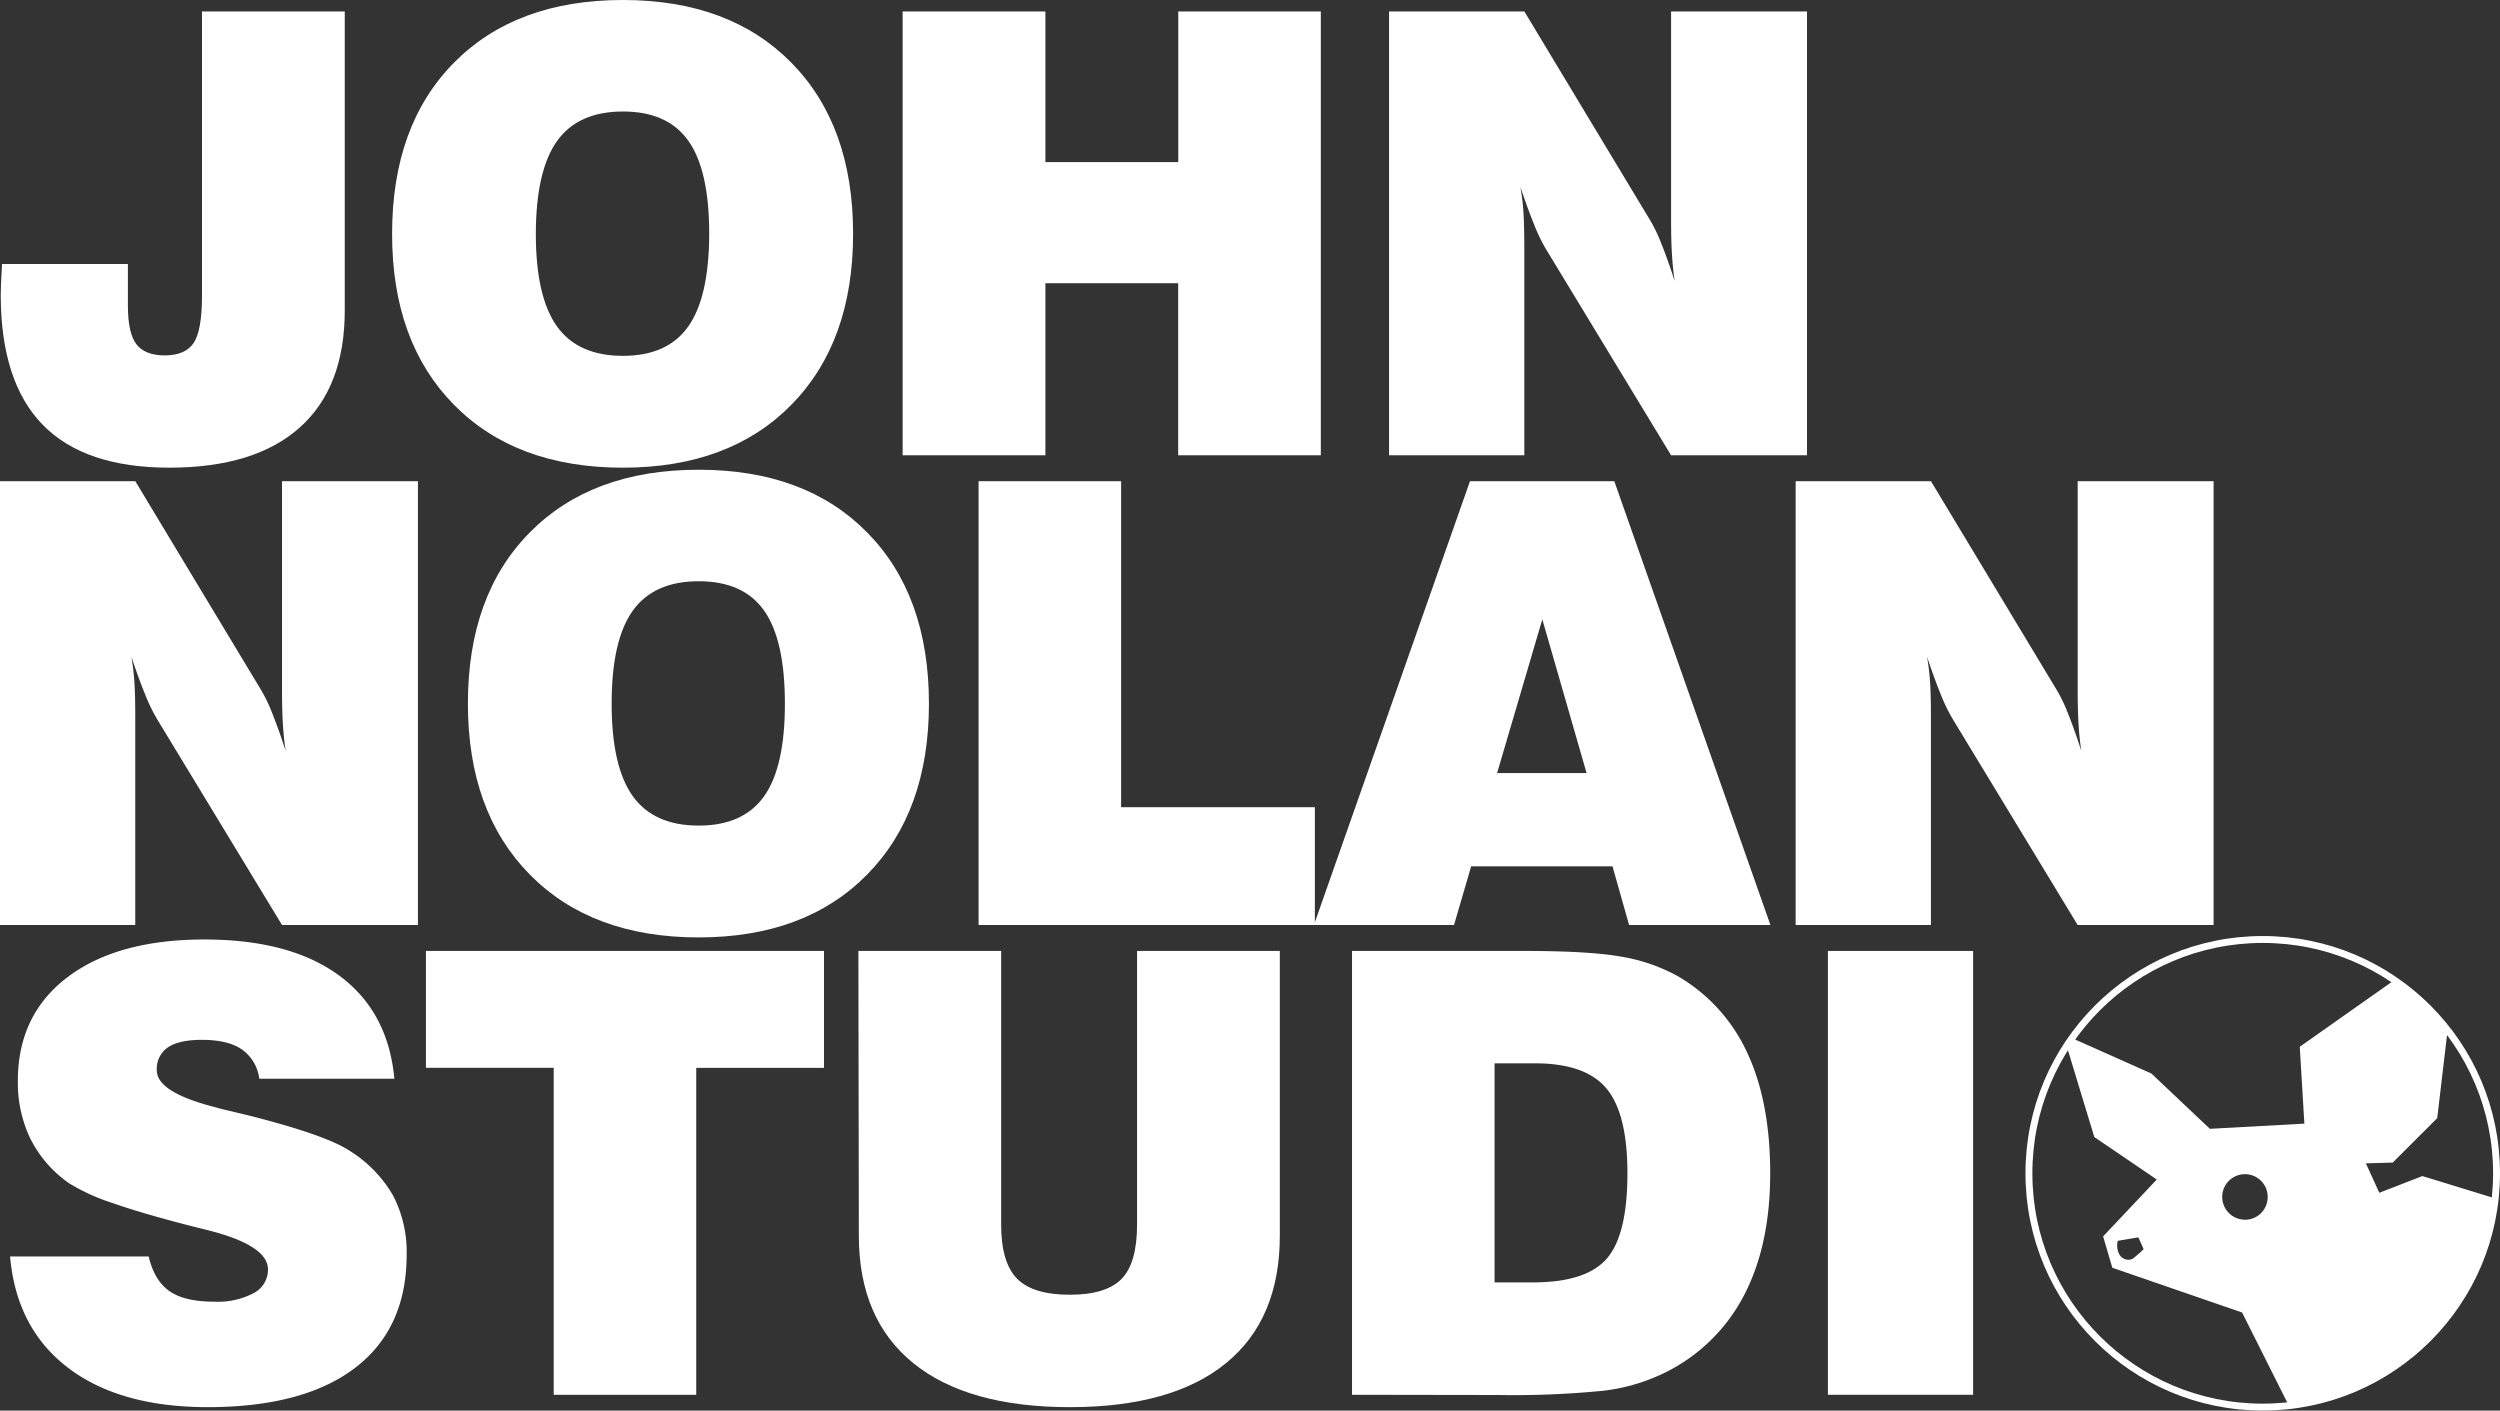 <svg xmlns="http://www.w3.org/2000/svg" viewBox="0 0 542.85 306.3"><rect x="0" y="0" width="542.85" height="306.3" fill="#333333" stroke="none"/><defs><style>.cls-1{fill:#fff;}.cls-2{fill:none;stroke:#fff;stroke-miterlimit:10;stroke-width:1.5px;}</style></defs><g id="Layer_2" data-name="Layer 2"><g id="Layer_1-2" data-name="Layer 1"><path class="cls-1" d="M.42,57.32H27.77v9q0,6,1.83,8.41t6.09,2.45q4.52,0,6.34-2.68t1.83-10.27V2.49h31v64.9q0,16.69-9.75,25.42t-28.33,8.74q-18.39,0-27.48-9.29T.16,64.19c0-1.4.08-3.56.26-6.48Z"/><path class="cls-1" d="M85.14,50.77q0-23.55,13.44-37.16T135.26,0q23.16,0,36.57,13.61t13.41,37.16q0,23.49-13.41,37.13t-36.57,13.65q-23.23,0-36.68-13.65T85.14,50.77Zm31.21,0q0,13.68,4.58,20.09t14.33,6.41q9.68,0,14.19-6.38T154,50.77q0-13.8-4.52-20.18t-14.19-6.38q-9.75,0-14.33,6.41T116.35,50.77Z"/><path class="cls-1" d="M196,98.86V2.49H227V35.2h28.85V2.49h30.95V98.86H255.83V61.5H227V98.86Z"/><path class="cls-1" d="M301.62,98.86V2.49H331l27,44.82a32.06,32.06,0,0,1,2.65,5.36q1.41,3.46,3,8.38c-.27-1.71-.46-3.58-.59-5.63s-.2-4.54-.2-7.46V2.49h29.51V98.86H362.86l-27-44.49a36.57,36.57,0,0,1-2.72-5.56q-1.47-3.6-3-8.24a51.44,51.44,0,0,1,.65,5.33q.19,2.77.2,7.82V98.86Z"/><path class="cls-1" d="M0,200.86V104.49H29.38l27,44.82a32.06,32.06,0,0,1,2.65,5.36q1.41,3.47,3,8.38c-.26-1.71-.46-3.58-.59-5.63s-.2-4.54-.2-7.46V104.49H90.75v96.37H61.24l-27-44.49a37.54,37.54,0,0,1-2.72-5.56q-1.47-3.6-3-8.24a51.44,51.44,0,0,1,.65,5.33q.2,2.78.2,7.82v45.14Z"/><path class="cls-1" d="M101.6,152.77q0-23.55,13.44-37.16T151.72,102q23.16,0,36.57,13.61t13.42,37.16q0,23.49-13.42,37.13t-36.57,13.65q-23.24,0-36.68-13.65T101.6,152.77Zm31.21,0q0,13.68,4.58,20.09t14.33,6.41q9.67,0,14.2-6.38t4.51-20.12q0-13.8-4.51-20.18t-14.2-6.38q-9.75,0-14.33,6.41T132.81,152.77Z"/><path class="cls-1" d="M212.49,200.86V104.49h30.95v70.79h42.07v25.58Z"/><path class="cls-1" d="M285.3,200.86l33.89-96.37h31.34l33.9,96.37H353.74l-3.6-12.75H319.45l-3.73,12.75Zm39.78-33h19.43l-9.61-33.37Z"/><path class="cls-1" d="M389.91,200.86V104.49h29.38l27,44.82a32.06,32.06,0,0,1,2.65,5.36q1.41,3.47,3,8.38c-.27-1.71-.46-3.58-.59-5.63s-.2-4.54-.2-7.46V104.49h29.51v96.37H451.15l-27-44.49a36.57,36.57,0,0,1-2.72-5.56q-1.47-3.6-3-8.24a51.44,51.44,0,0,1,.65,5.33q.2,2.78.2,7.82v45.14Z"/><path class="cls-1" d="M2.19,272.83H32.28q1.24,5.24,4.52,7.53t9.75,2.29a16.64,16.64,0,0,0,8.54-1.87,5.72,5.72,0,0,0,3.1-5.13q0-5.23-13-8.51c-1.74-.44-3.07-.76-4-1q-10.66-2.75-17-5A42.57,42.57,0,0,1,15,256.93a26,26,0,0,1-8.34-9.55,27.93,27.93,0,0,1-2.78-12.69q0-14.34,10.79-22.51T44.39,204q18.59,0,29.24,7.82t12,22.41H56.3a9.16,9.16,0,0,0-3.77-6.35q-3-2.08-8.67-2.09c-3.31,0-5.78.54-7.39,1.63a5.61,5.61,0,0,0-2.42,5q0,4.77,12.69,8c.74.22,1.31.37,1.7.46L54,242.21q16.82,4.26,22,7.72a27.87,27.87,0,0,1,9.36,9.69,26.53,26.53,0,0,1,2.94,12.82q0,16-11.15,24.54t-32,8.57Q26,305.55,14.78,297T2.19,272.83Z"/><path class="cls-1" d="M120.23,302.86v-71H92.49V206.49h86.43v25.38H151.18v71Z"/><path class="cls-1" d="M186.39,206.49h31V265.9q0,8.24,3.44,11.74t11.48,3.5q7.85,0,11.22-3.43t3.37-11.81V206.49h31v61.83q0,18.12-11.68,27.67t-33.86,9.56q-22.31,0-34.09-9.59t-11.78-27.64Z"/><path class="cls-1" d="M293.58,302.86V206.49H331q14.25,0,21.23,1.27A38.46,38.46,0,0,1,364.38,212a37.22,37.22,0,0,1,15,16.56q5,10.67,5,26.23,0,16.36-6.25,27.52a38.38,38.38,0,0,1-18.42,16.58A41.09,41.09,0,0,1,348,302a199,199,0,0,1-22.73.91Zm30.95-24.4h8.31q11.58,0,16.06-5.17t4.48-18.52q0-13-4.58-18.45t-15.57-5.43h-8.7Z"/><path class="cls-1" d="M396.91,302.86V206.49h31.53v96.37Z"/><path class="cls-1" d="M526,255.37,516.64,259l-2.91-6.39,5.83-.17,9.66-9.65,2.25-19.07a50.72,50.72,0,0,0-11.57-10.89l-20.53,14.46,1,16.7-20.52,1.12-12.69-12-17.23-7.68c-.4.57-.79,1.14-1.17,1.72l6,19.75,13.56,9.22-11.65,12.35,2,6.81L486.85,285,497,305.23a50.8,50.8,0,0,0,44.82-45Zm-63,18a2.23,2.23,0,0,1-2.81-1,4.14,4.14,0,0,1-.34-2.94l4.47-.75,1.15,2.56A23.54,23.54,0,0,1,463,273.39Zm24.47-8.53a4.94,4.94,0,1,1,4.94-4.94A4.94,4.94,0,0,1,487.49,264.86Z"/><circle class="cls-2" cx="491.33" cy="254.77" r="50.77"/></g></g></svg>